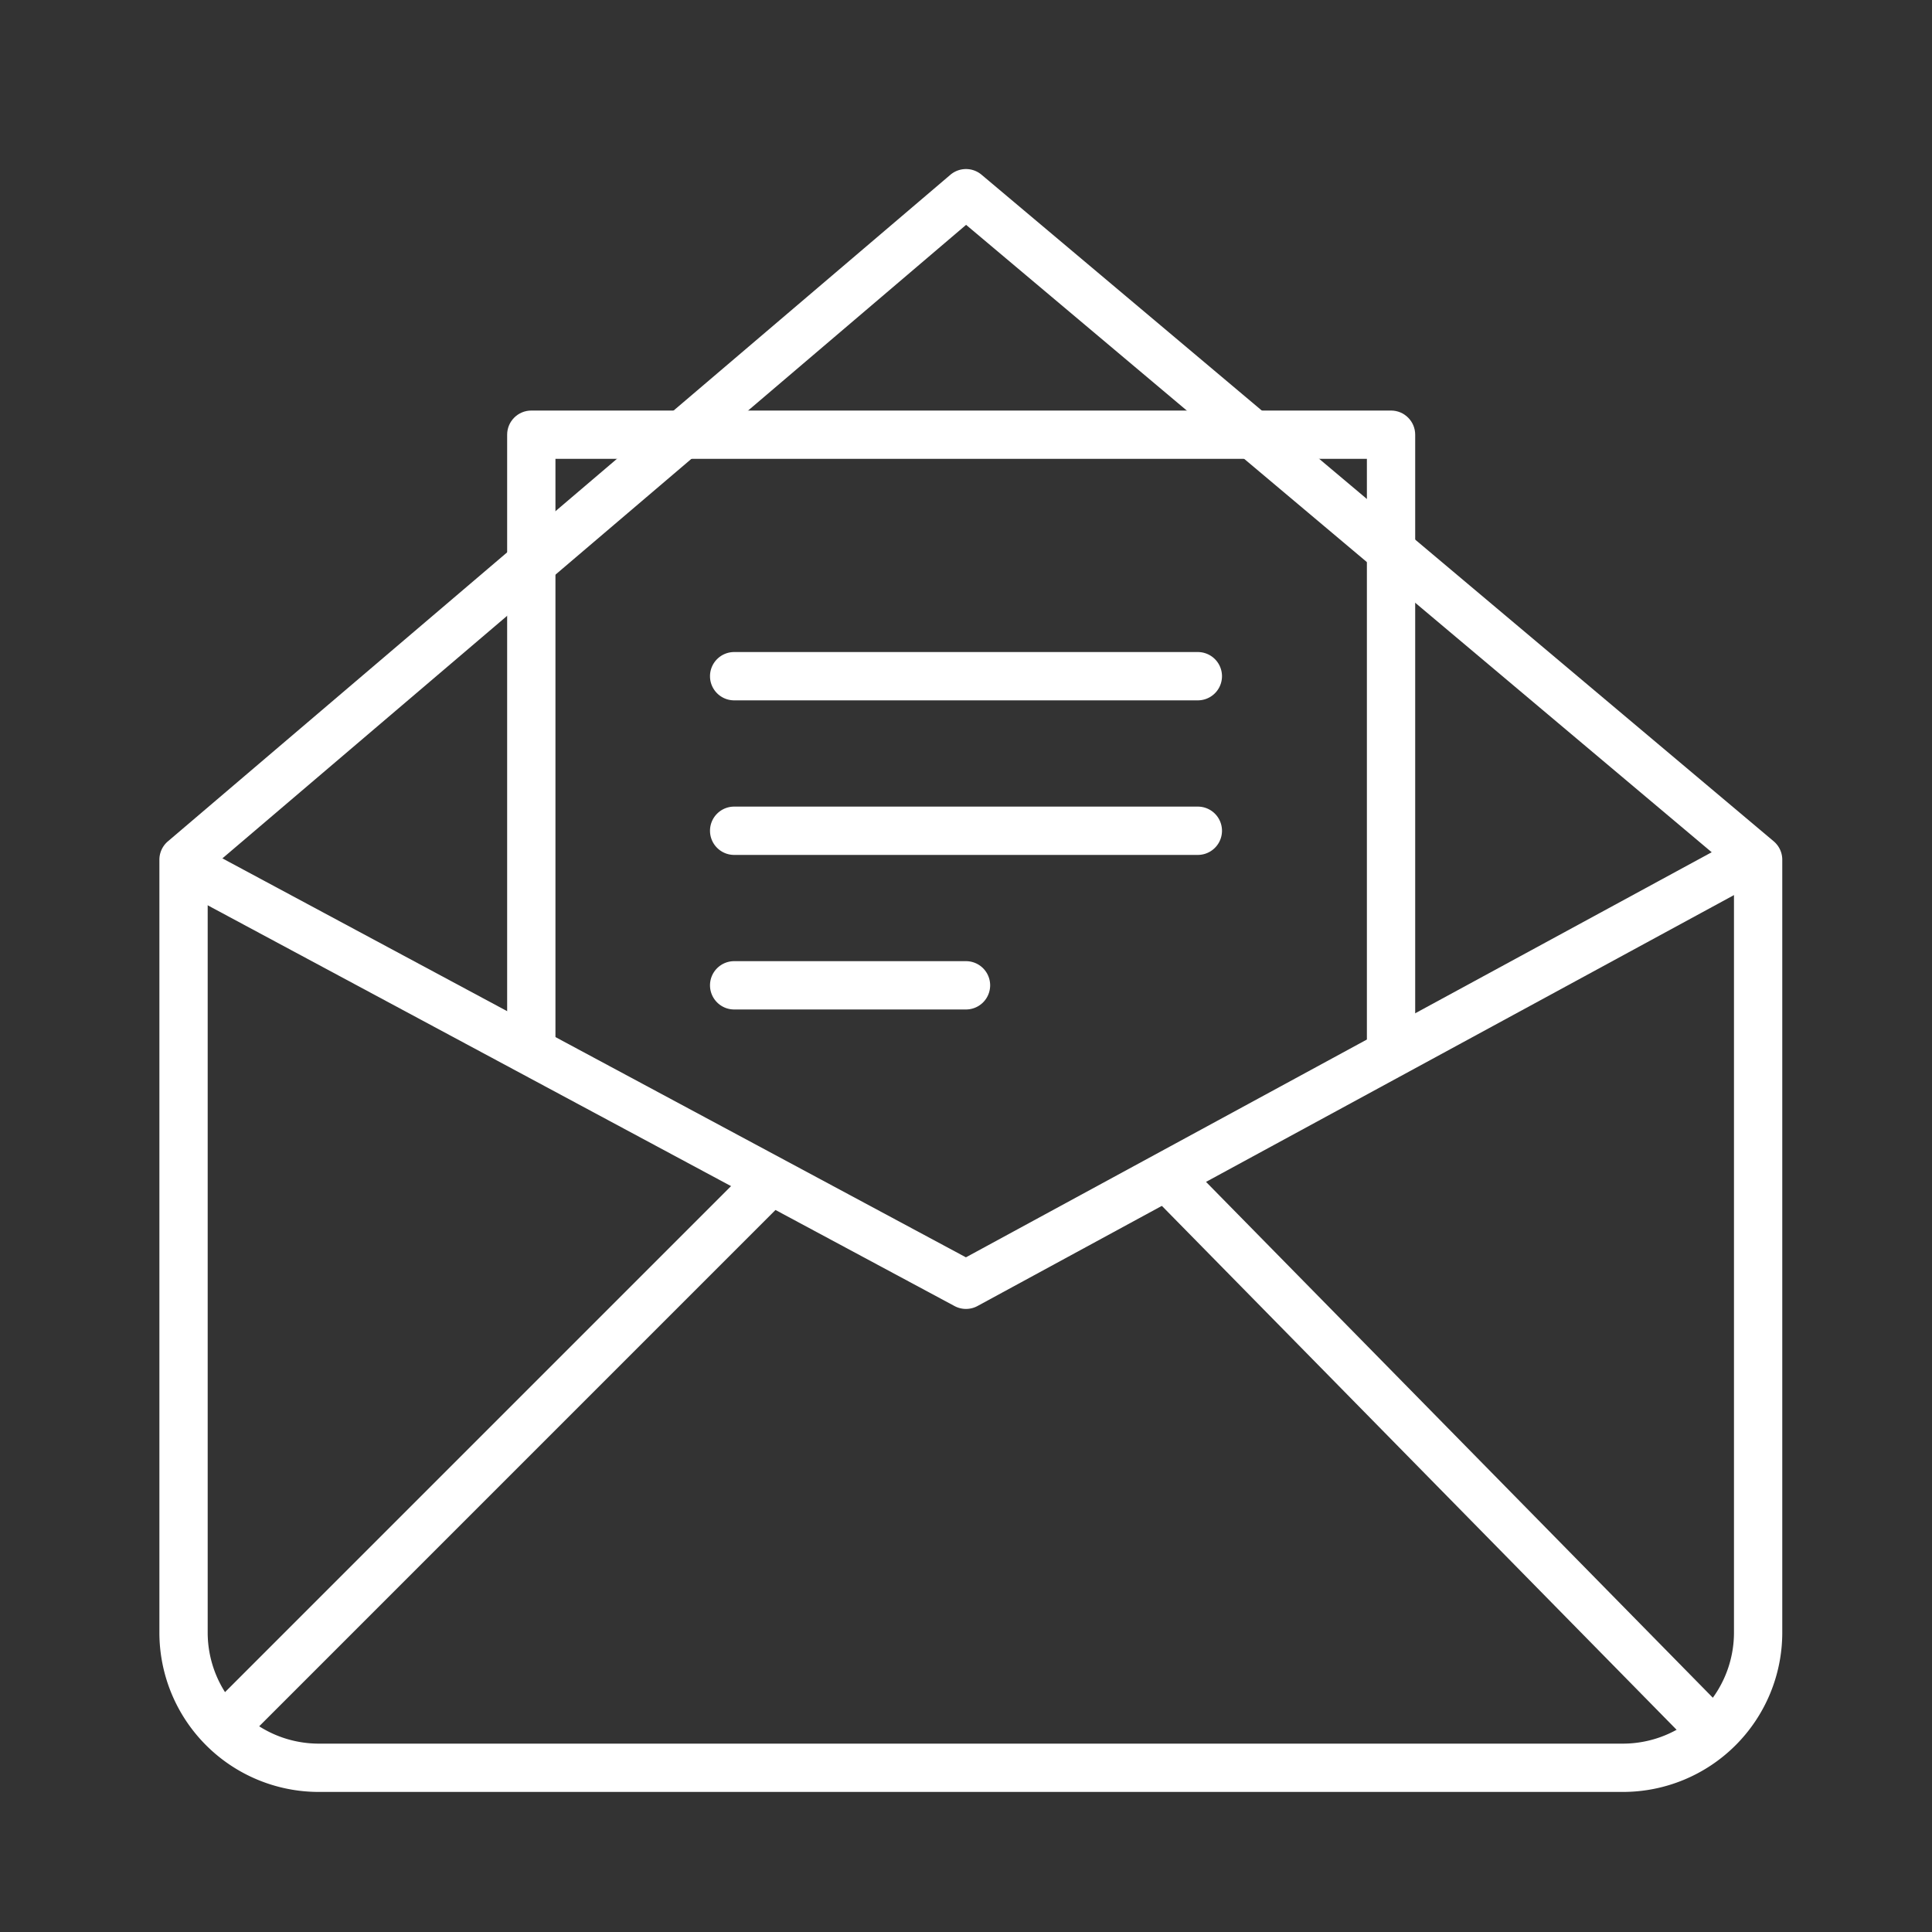 <svg xmlns="http://www.w3.org/2000/svg" width="100" height="100" fill="none" viewBox="0 0 100 100"><rect x="0" y="0" width="100" height="100" fill="#333333" stroke="none"/><path d="m23 91-7.143-42.5-4.286-3.5H9.43L9 83l1.286 5 4.285 3z"/><path d="M49.19 9.048a1.25 1.25 0 0 1 1.615-.004l41 34.5c.282.237.445.587.445.956v40A8.25 8.25 0 0 1 84 92.75H16.5a8.25 8.25 0 0 1-8.25-8.25v-40c0-.366.16-.714.44-.952z" clip-rule="evenodd"/><path fill="#fff" fill-rule="evenodd" d="M49.19 9.048a1.25 1.25 0 0 1 1.615-.004l41 34.5c.282.237.445.587.445.956v40A8.25 8.25 0 0 1 84 92.75H16.5a8.25 8.25 0 0 1-8.25-8.25v-40c0-.366.16-.714.44-.952zm.815 2.59L10.75 45.078V84.5a5.75 5.75 0 0 0 5.75 5.75H84a5.75 5.75 0 0 0 5.75-5.75V45.082z" clip-rule="evenodd"/><path fill="#fff" fill-rule="evenodd" d="m49.409 67.602-41-22 1.182-2.203 40.405 21.68 39.907-21.677 1.194 2.196-40.5 22a1.25 1.25 0 0 1-1.188.004" clip-rule="evenodd"/><path fill="#fff" fill-rule="evenodd" d="m10.616 88.616 28.5-28.5 1.768 1.768-28.5 28.5zM87.608 90.376l-28-28.5 1.784-1.752 28 28.5zM36.75 35c0-.69.56-1.25 1.25-1.25h24a1.25 1.25 0 1 1 0 2.5H38c-.69 0-1.25-.56-1.25-1.25M36.75 43c0-.69.56-1.25 1.25-1.25h24a1.25 1.25 0 1 1 0 2.5H38c-.69 0-1.25-.56-1.25-1.25M36.75 51c0-.69.56-1.25 1.25-1.25h12a1.25 1.25 0 1 1 0 2.5H38c-.69 0-1.25-.56-1.25-1.25" clip-rule="evenodd"/><path d="m27.5 32-.5-9h45v9z"/><path fill="#fff" fill-rule="evenodd" d="M26.25 22.5c0-.69.56-1.25 1.25-1.25H72c.69 0 1.25.56 1.25 1.25v32h-2.5V23.75h-42V54.5h-2.5z" clip-rule="evenodd"/></svg>